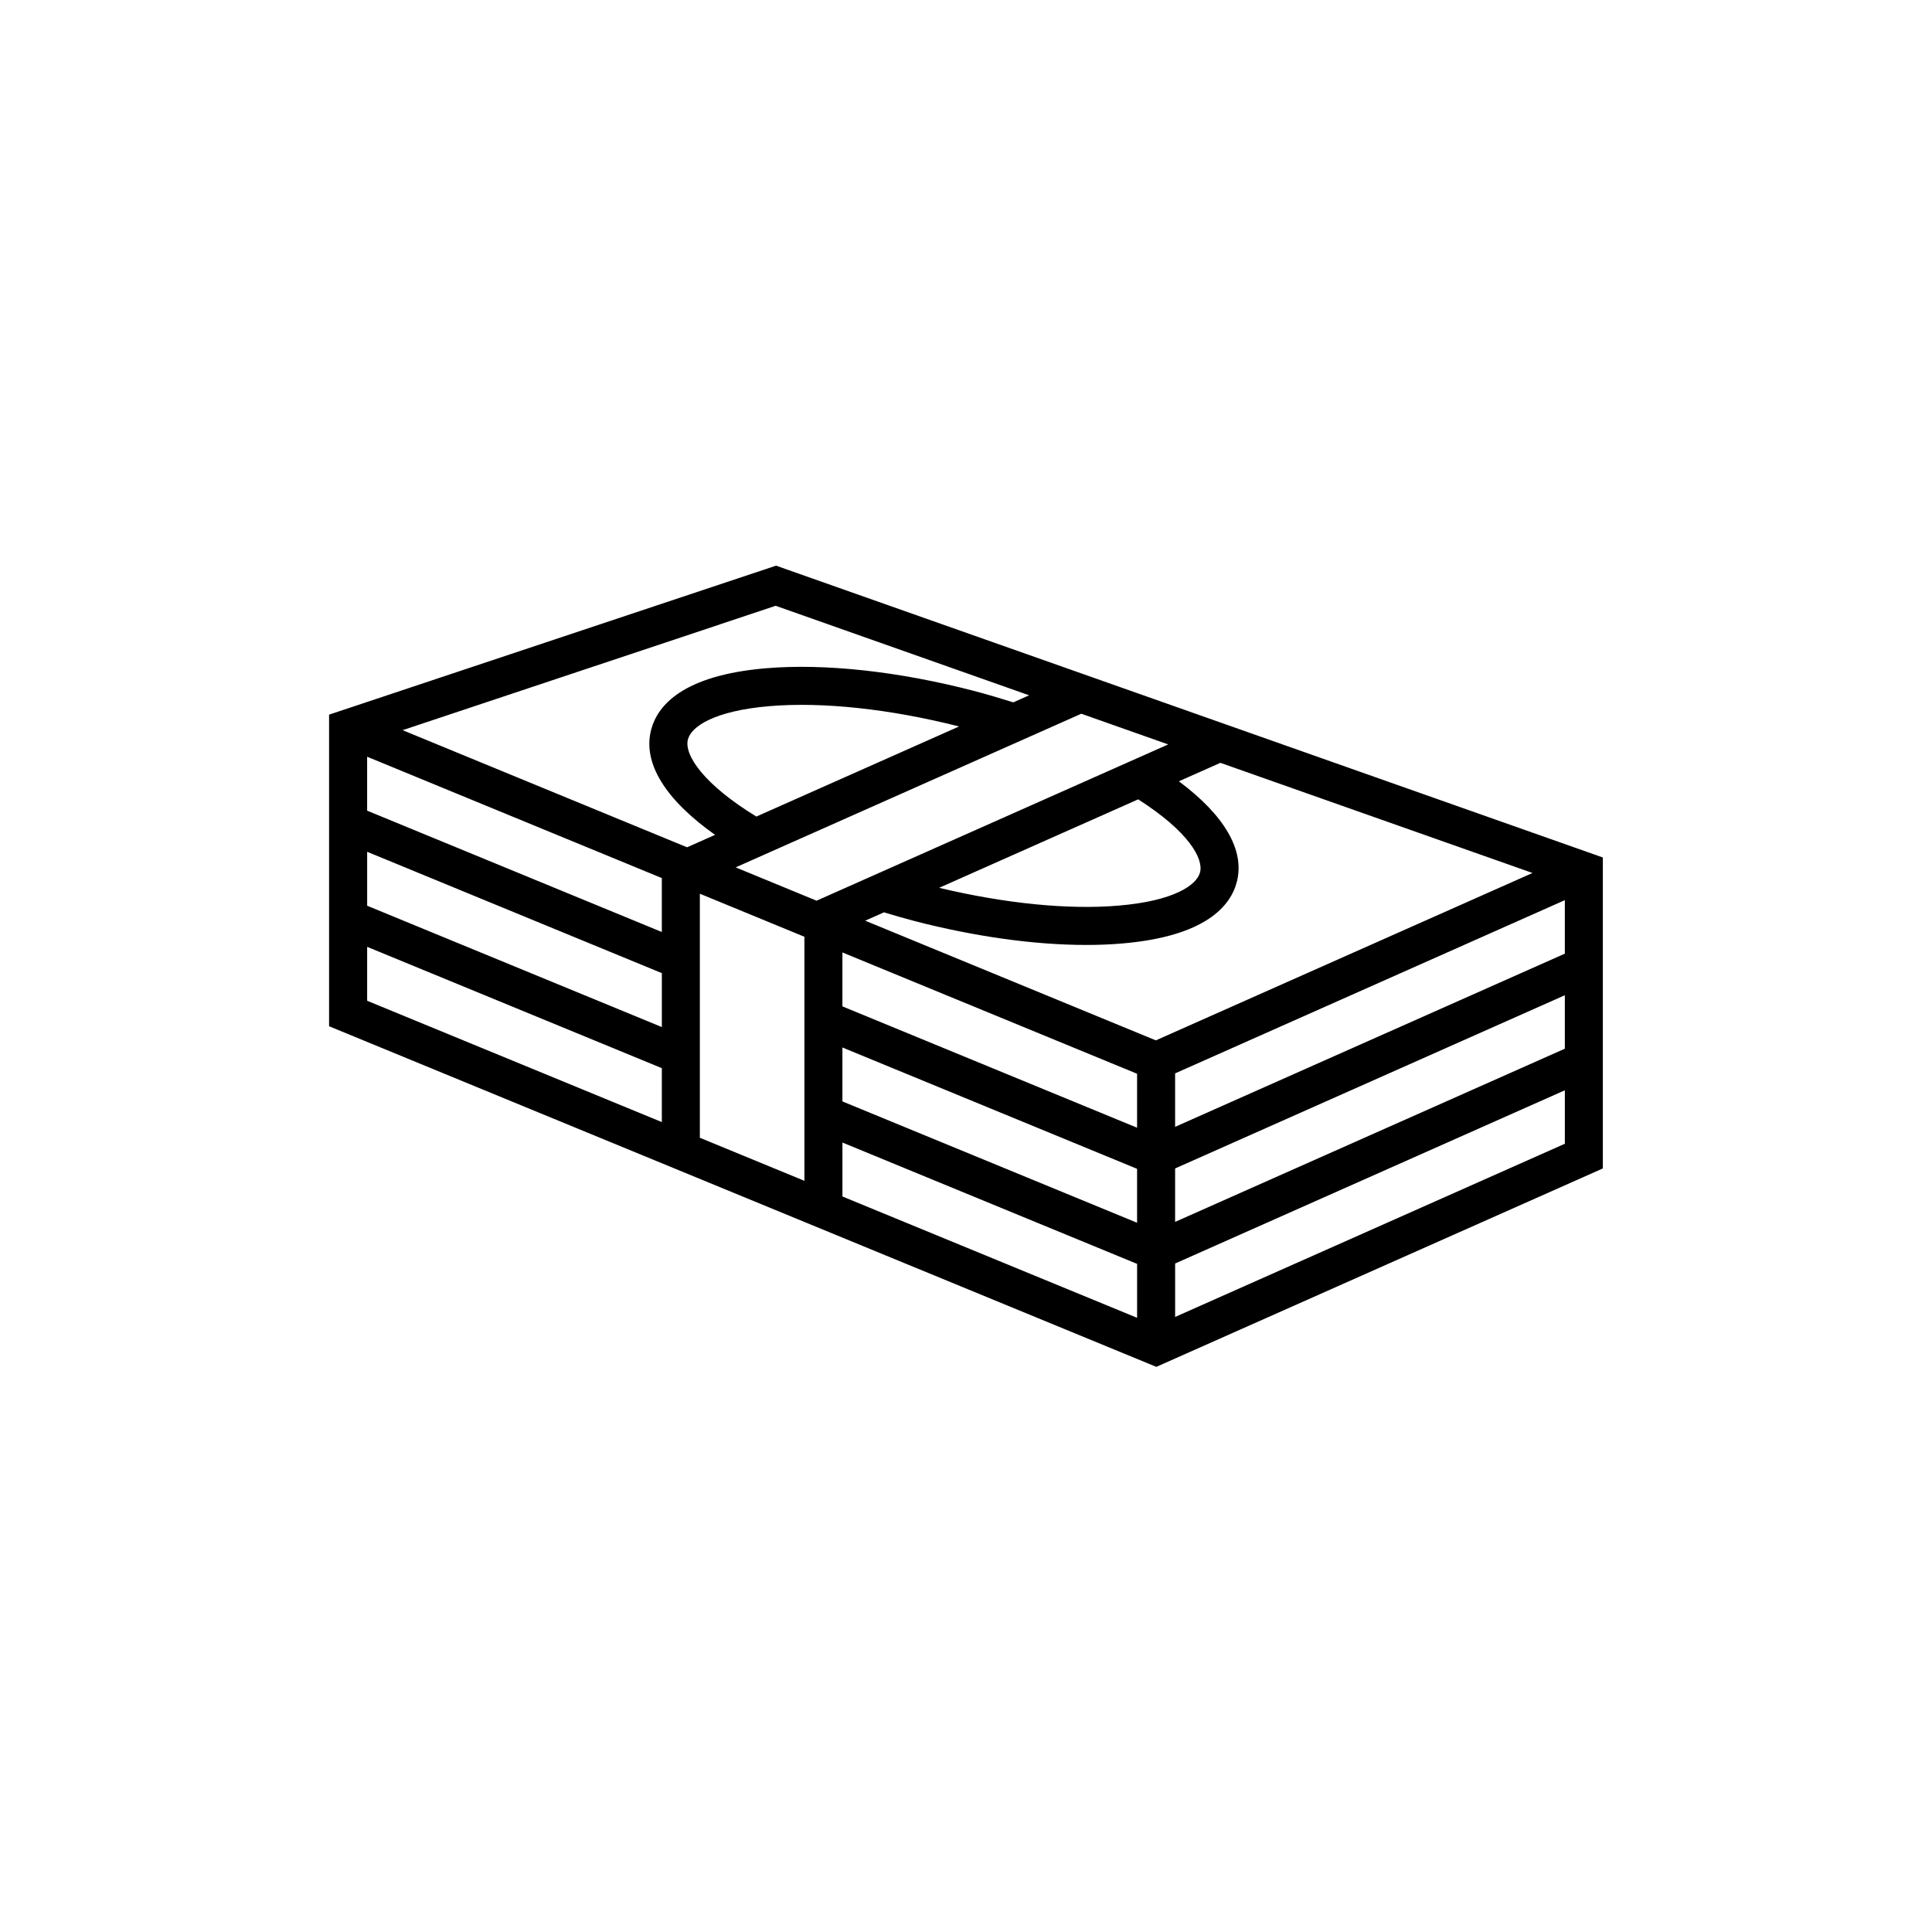 <?xml version="1.0" encoding="UTF-8"?>
<!-- The Best Svg Icon site in the world: iconSvg.co, Visit us! https://iconsvg.co -->
<svg fill="#000000" width="800px" height="800px" version="1.1" viewBox="144 144 512 512" xmlns="http://www.w3.org/2000/svg">
 <path d="m568.77 453.65v-82.41l-219.11-77.336-118.45 39.484v82.578l219.23 90.266zm-249.38-76.953v14.293l-78.094-32.156v-14.293zm25.055-16.301c-13.887-8.484-19.211-16.297-18.141-20.434 0.898-3.457 7.031-7.586 21.547-8.82 14.102-1.199 31.922 0.727 50.32 5.375zm86.113-27.25 23.027 8.133-93.184 41.414-21.445-8.832zm128.14 88.77-103.28 45.898v-14.164l103.28-45.902zm-113.36 20.941-78.09-32.156v-14.293l78.09 32.148zm-78.09-21.262 78.09 32.156v14.293l-78.09-32.156zm191.45-24.867-103.28 45.895v-14.168l103.28-45.902zm-108.39 22.98-77.023-31.715 4.973-2.211c2.625 0.785 5.262 1.566 7.984 2.273 16.113 4.176 31.957 6.367 45.641 6.367 3.273 0 6.434-0.125 9.441-0.383 22.152-1.879 28.789-9.922 30.449-16.328 2.18-8.383-3.301-17.68-15.359-26.66l11.008-4.891 82.707 29.191zm-4.676-63.871c13.426 8.578 17.332 15.723 16.395 19.34-0.898 3.457-7.031 7.586-21.547 8.816-13.391 1.148-30.164-0.555-47.605-4.711zm-204.33 13.895 78.094 32.16v14.293l-78.094-32.16zm88.168 11.113 27.711 11.41v64.676l-27.711-11.41zm37.785 65.941 78.09 32.156v14.293l-78.09-32.152zm88.168 46.219v-14.164l103.28-45.902v14.168zm-38.684-164.74-4.207 1.867c-3.438-1.074-6.918-2.121-10.461-3.043-19.965-5.184-39.527-7.301-55.07-5.996-22.152 1.883-28.789 9.922-30.449 16.332-2.277 8.785 3.758 18.484 16.949 27.824l-7.418 3.293-75.387-31.039 98.867-32.961zm-175.44 66.656 78.094 32.156v14.289l-78.094-32.152z"/>
</svg>